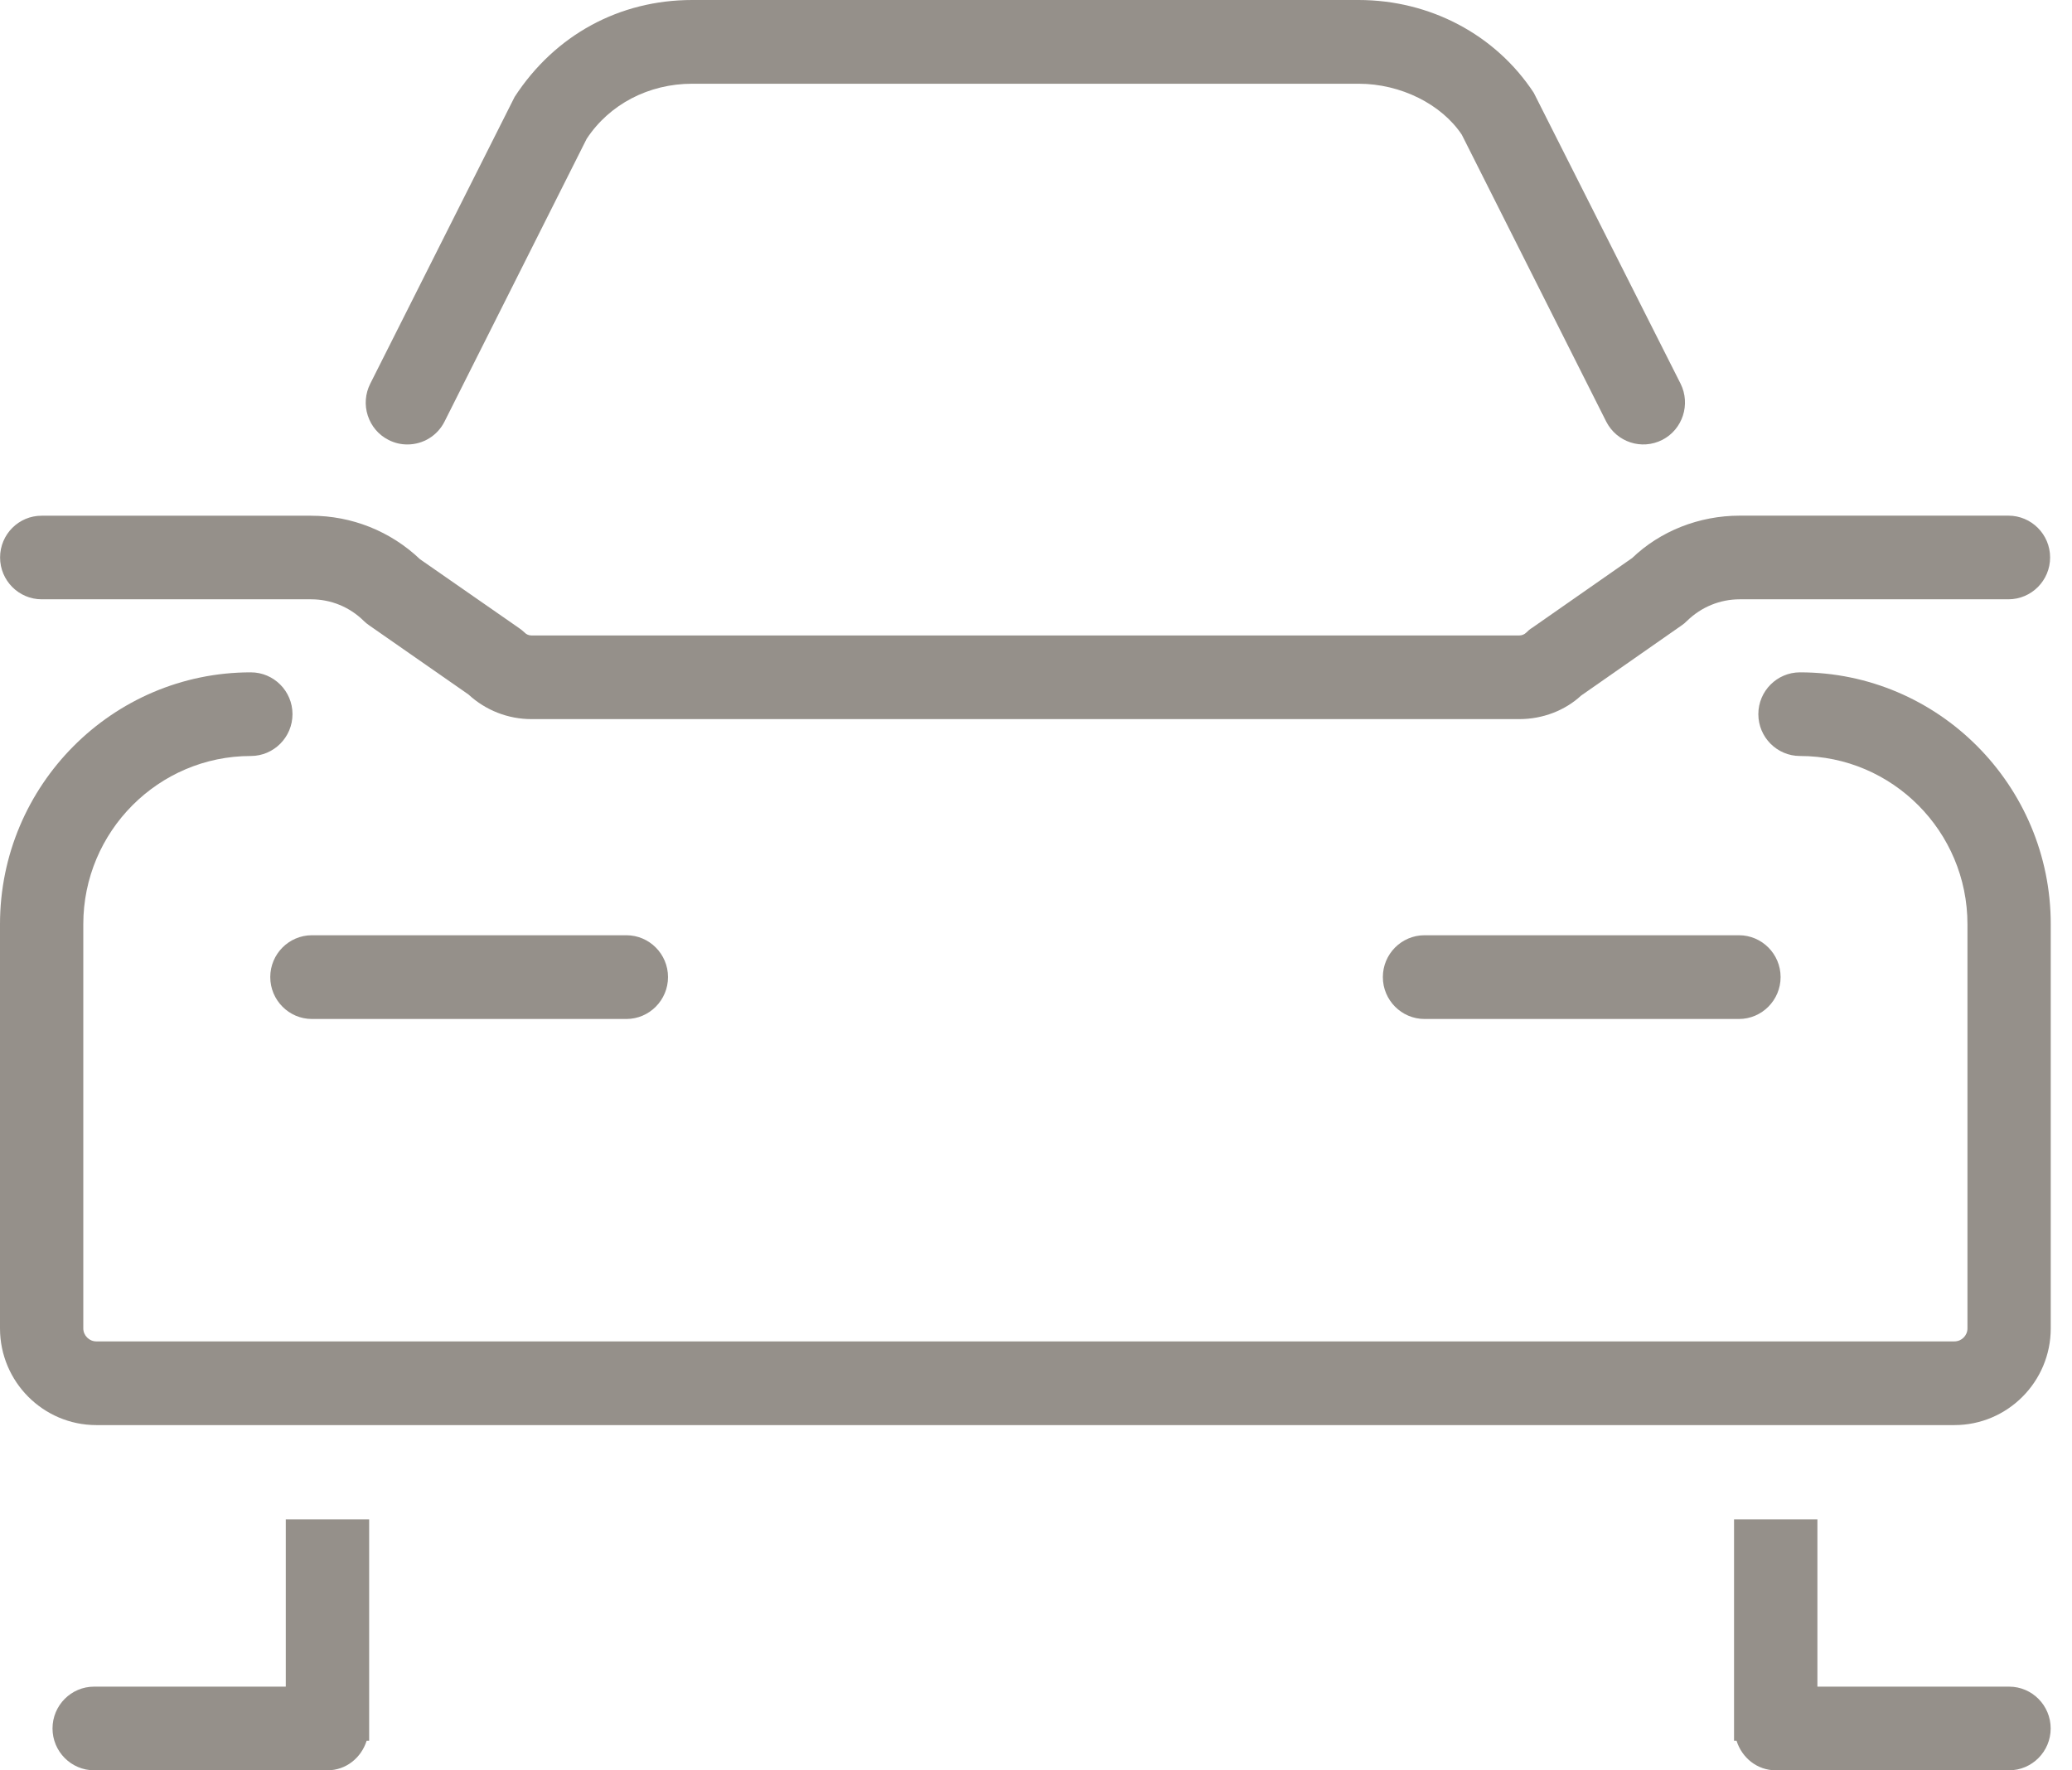 <?xml version="1.0" encoding="UTF-8"?> <svg xmlns="http://www.w3.org/2000/svg" width="55" height="47" viewBox="0 0 55 47" fill="none"><path d="M10.316 11.681C10.473 11.761 10.64 11.8 10.813 11.8C11.233 11.8 11.612 11.567 11.801 11.19L15.572 3.687C16.174 2.77 17.219 2.223 18.374 2.223H36.065C37.183 2.223 38.265 2.768 38.803 3.577L42.636 11.193C42.914 11.739 43.576 11.957 44.123 11.679C44.664 11.403 44.883 10.734 44.609 10.185L40.712 2.462C39.698 0.921 37.961 0 36.062 0H18.372C16.444 0 14.732 0.926 13.661 2.572L9.828 10.187C9.695 10.452 9.671 10.753 9.763 11.035C9.856 11.317 10.05 11.548 10.316 11.681Z" fill="#686159" fill-opacity="0.7"></path><path d="M47.78 17.85C47.171 17.85 46.674 18.347 46.674 18.96C46.674 19.574 47.171 20.071 47.78 20.071C50.231 20.071 52.225 22.075 52.225 24.537V35.267C52.225 35.458 52.069 35.613 51.878 35.613H2.558C2.367 35.613 2.211 35.456 2.211 35.267V24.537C2.211 22.075 4.206 20.071 6.657 20.071C7.267 20.071 7.764 19.574 7.764 18.96C7.764 18.347 7.267 17.85 6.657 17.85C2.987 17.85 0 20.848 0 24.537V35.267C0 36.683 1.146 37.835 2.558 37.835H51.878C53.29 37.835 54.436 36.683 54.436 35.267V24.537C54.436 20.848 51.45 17.85 47.78 17.85Z" fill="#686159" fill-opacity="0.7"></path><path d="M8.279 24.83C7.671 24.83 7.174 25.327 7.174 25.941C7.174 26.554 7.671 27.053 8.279 27.053H16.627C17.235 27.053 17.732 26.554 17.732 25.941C17.732 25.327 17.235 24.83 16.627 24.83H8.279Z" fill="#686159" fill-opacity="0.7"></path><path d="M36.707 25.941C36.707 26.554 37.204 27.053 37.813 27.053H46.16C46.768 27.053 47.265 26.554 47.265 25.941C47.265 25.327 46.768 24.83 46.16 24.83H37.813C37.204 24.83 36.707 25.327 36.707 25.941Z" fill="#686159" fill-opacity="0.7"></path><path d="M0.002 14.8C0.002 15.414 0.499 15.911 1.107 15.911H8.257C8.784 15.911 9.281 16.115 9.654 16.483C9.697 16.526 9.748 16.567 9.802 16.604L12.435 18.438C12.893 18.86 13.487 19.092 14.108 19.092H40.33C40.953 19.092 41.547 18.86 41.971 18.466L44.632 16.608C44.688 16.569 44.739 16.529 44.78 16.485C45.159 16.115 45.656 15.911 46.181 15.911H53.311C53.922 15.911 54.419 15.414 54.419 14.8C54.419 14.187 53.922 13.69 53.311 13.69H46.181C45.099 13.69 44.069 14.101 43.325 14.815L40.673 16.666C40.611 16.703 40.561 16.746 40.516 16.793C40.465 16.843 40.398 16.871 40.328 16.871H14.108C14.04 16.871 13.973 16.845 13.922 16.791C13.872 16.746 13.827 16.707 13.778 16.675L11.149 14.847C10.367 14.103 9.339 13.692 8.255 13.692H1.105C0.499 13.69 0.002 14.187 0.002 14.8Z" fill="#686159" fill-opacity="0.7"></path><path d="M53.331 44.779H48.242V40.336H46.029V46.216H46.096C46.237 46.666 46.642 47 47.135 47H53.329C53.937 47 54.434 46.503 54.434 45.889C54.434 45.276 53.939 44.779 53.331 44.779Z" fill="#686159" fill-opacity="0.7"></path><path d="M2.497 44.779H7.586V40.336H9.799V46.216H9.732C9.591 46.666 9.186 47 8.693 47H2.499C1.891 47 1.394 46.503 1.394 45.889C1.394 45.276 1.889 44.779 2.497 44.779Z" fill="#686159" fill-opacity="0.7"></path></svg> 